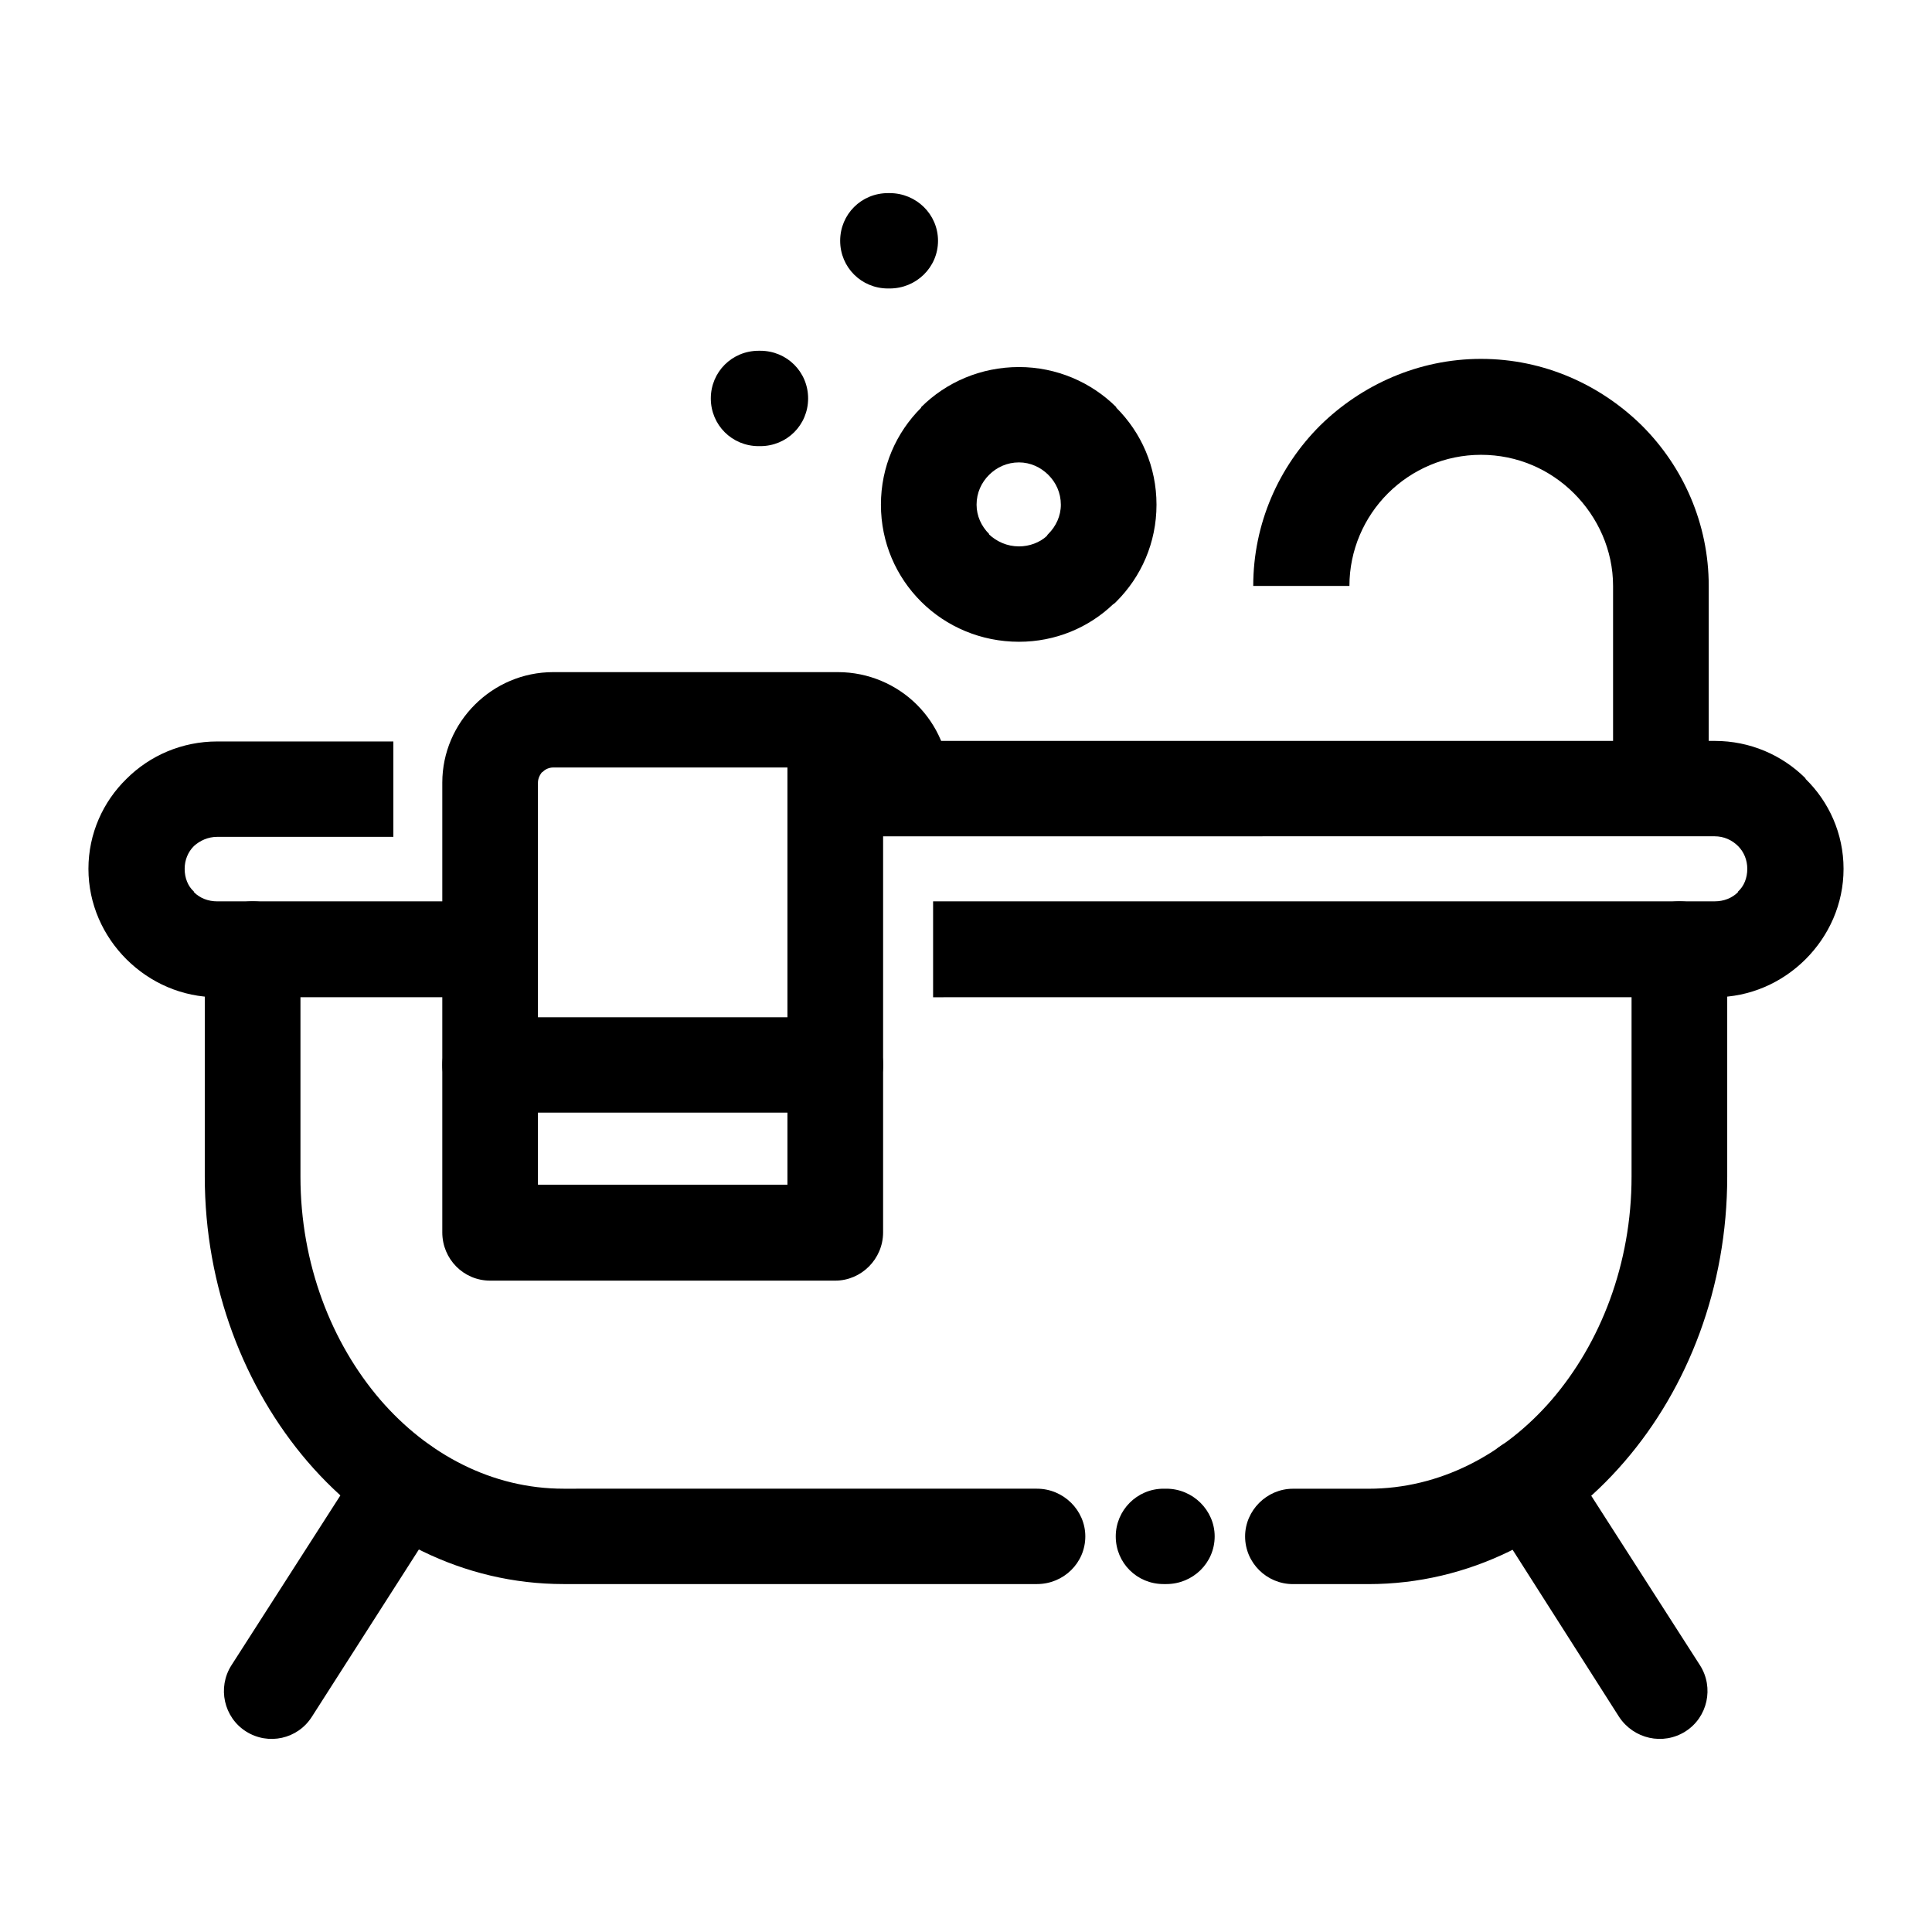 <?xml version="1.0" encoding="UTF-8"?>
<!-- Uploaded to: SVG Repo, www.svgrepo.com, Generator: SVG Repo Mixer Tools -->
<svg fill="#000000" width="800px" height="800px" version="1.1" viewBox="144 144 512 512" xmlns="http://www.w3.org/2000/svg">
 <g>
  <path d="m576.38 395.5c0-6.891 5.617-12.637 12.676-12.637 7.059 0 12.676 5.742 12.676 12.637v60.312c0 29.297-10.375 56.004-27.227 75.535-17.285 20.102-41.344 32.457-67.844 32.457h-20.02c-6.914 0-12.676-5.602-12.676-12.637 0-6.891 5.762-12.637 12.676-12.637h20.02c18.867 0 36.012-9.047 48.543-23.547 12.965-15.078 21.176-36.043 21.176-59.164zm-123.3 143.02c7.059 0 12.82 5.742 12.82 12.637 0 7.039-5.762 12.637-12.82 12.637h-0.719c-7.059 0-12.676-5.602-12.676-12.637 0-6.891 5.617-12.637 12.676-12.637zm-34.281 0c7.059 0 12.82 5.742 12.82 12.637 0 7.039-5.762 12.637-12.82 12.637h-125.46c-26.504 0-50.559-12.348-67.844-32.457-16.711-19.527-27.227-46.238-27.227-75.535l0.004-60.305c0-6.891 5.762-12.637 12.676-12.637 7.059 0 12.676 5.742 12.676 12.637v60.312c0 23.121 8.211 44.082 21.176 59.164 12.531 14.504 29.676 23.547 48.543 23.547l125.46-0.004z"/>
  <path d="m363.05 340.35h235.37c9.359 0 17.859 3.734 24.059 9.91v0.145c6.191 6.031 10.082 14.504 10.082 23.84 0 9.336-3.891 17.805-10.082 23.98-6.191 6.176-14.691 10.051-24.059 10.051l-207.14 0.004v-25.418h207.13c2.449 0 4.609-0.863 6.191-2.445v-0.145c1.582-1.438 2.449-3.594 2.449-6.031 0-2.297-0.867-4.453-2.449-6.031-1.586-1.582-3.742-2.586-6.191-2.586l-224.7 0.004h-10.66zm-87.145 67.926h-74.328c-9.359 0-17.859-3.879-24.059-10.051-6.191-6.176-10.082-14.645-10.082-23.98 0-9.336 3.891-17.805 10.082-23.84 6.191-6.176 14.691-9.91 24.059-9.91h46.668v25.277h-46.668c-2.449 0-4.609 1.008-6.191 2.445-1.586 1.582-2.449 3.734-2.449 6.031 0 2.445 0.867 4.594 2.449 6.031v0.145c1.586 1.582 3.742 2.445 6.191 2.445h74.328z"/>
  <path d="m378.03 470.6c0 7.039-5.762 12.781-12.676 12.781h-91.465c-7.059 0-12.676-5.742-12.676-12.781v-119.19c0-8.039 3.316-15.367 8.641-20.676 5.332-5.316 12.676-8.613 20.742-8.613h75.48c8.066 0 15.559 3.305 20.887 8.613 5.332 5.309 8.641 12.637 8.641 20.676 0 7.039-5.762 12.781-12.82 12.781-1.582 0-3.316-0.434-4.75-1.008zm-91.465-12.637h66.113v-110.57h-62.082c-1.008 0-2.16 0.434-2.883 1.293v-0.145c-0.719 0.863-1.152 1.867-1.152 2.871v106.55z"/>
  <path d="m365.36 413.59c6.914 0 12.676 5.602 12.676 12.637 0 7.039-5.762 12.637-12.676 12.637l-91.465-0.004c-7.059 0-12.676-5.602-12.676-12.637 0-7.039 5.617-12.637 12.676-12.637z"/>
  <path d="m240.32 530.77c3.742-5.891 11.523-7.613 17.426-3.879 5.906 3.734 7.633 11.488 3.891 17.375l-35.004 54.715c-3.742 5.891-11.523 7.613-17.426 3.879-5.906-3.734-7.633-11.633-3.891-17.516z"/>
  <path d="m538.21 544.27c-3.742-5.891-2.016-13.645 3.891-17.375 5.906-3.734 13.684-2.012 17.426 3.879l35.004 54.566c3.742 5.891 2.016 13.785-3.891 17.516-5.906 3.734-13.684 2.012-17.574-3.879z"/>
  <path d="m476.12 299.28c0-16.516 6.769-31.594 17.719-42.508 10.949-10.77 26.07-17.664 42.637-17.664 16.711 0 31.691 6.891 42.637 17.664 10.949 10.914 17.719 25.992 17.719 42.508v51.695h-25.352v-51.695c0-9.477-4.035-18.238-10.375-24.555-6.34-6.316-14.977-10.195-24.633-10.195-9.508 0-18.293 3.879-24.633 10.195-6.34 6.316-10.227 15.078-10.227 24.555z"/>
  <path d="m414.04 241.27c9.941 0 19.16 4.019 25.785 10.625v0.145c6.625 6.606 10.66 15.652 10.66 25.703 0 10.051-4.035 19.098-10.66 25.703-0.289 0.289-0.574 0.574-0.867 0.719-6.484 6.176-15.27 9.91-24.918 9.91-10.082 0-19.301-4.019-25.926-10.625s-10.66-15.652-10.66-25.703c0-10.051 4.035-19.098 10.66-25.703v-0.145c6.621-6.609 15.84-10.629 25.926-10.629zm7.781 28.574c-2.016-2.012-4.75-3.305-7.777-3.305-3.168 0-5.906 1.293-7.926 3.305-2.019 2.012-3.316 4.742-3.316 7.898 0 3.019 1.293 5.742 3.316 7.754v0.145c2.016 1.867 4.75 3.16 7.926 3.16 2.734 0 5.473-1.008 7.344-2.731 0.145-0.289 0.289-0.434 0.434-0.574 2.016-2.012 3.316-4.742 3.316-7.754-0.008-3.16-1.301-5.887-3.316-7.898z"/>
  <path d="m345.05 262.23c-7.059 0-12.676-5.602-12.676-12.637 0-7.031 5.617-12.637 12.676-12.637h0.434c7.059 0 12.676 5.602 12.676 12.637 0 7.031-5.617 12.637-12.676 12.637z"/>
  <path d="m379.33 220.45c-7.059 0-12.676-5.602-12.676-12.637 0-7.039 5.617-12.637 12.676-12.637h0.434c7.059 0 12.82 5.602 12.82 12.637 0 7.039-5.762 12.637-12.82 12.637z"/>
 </g>
</svg>